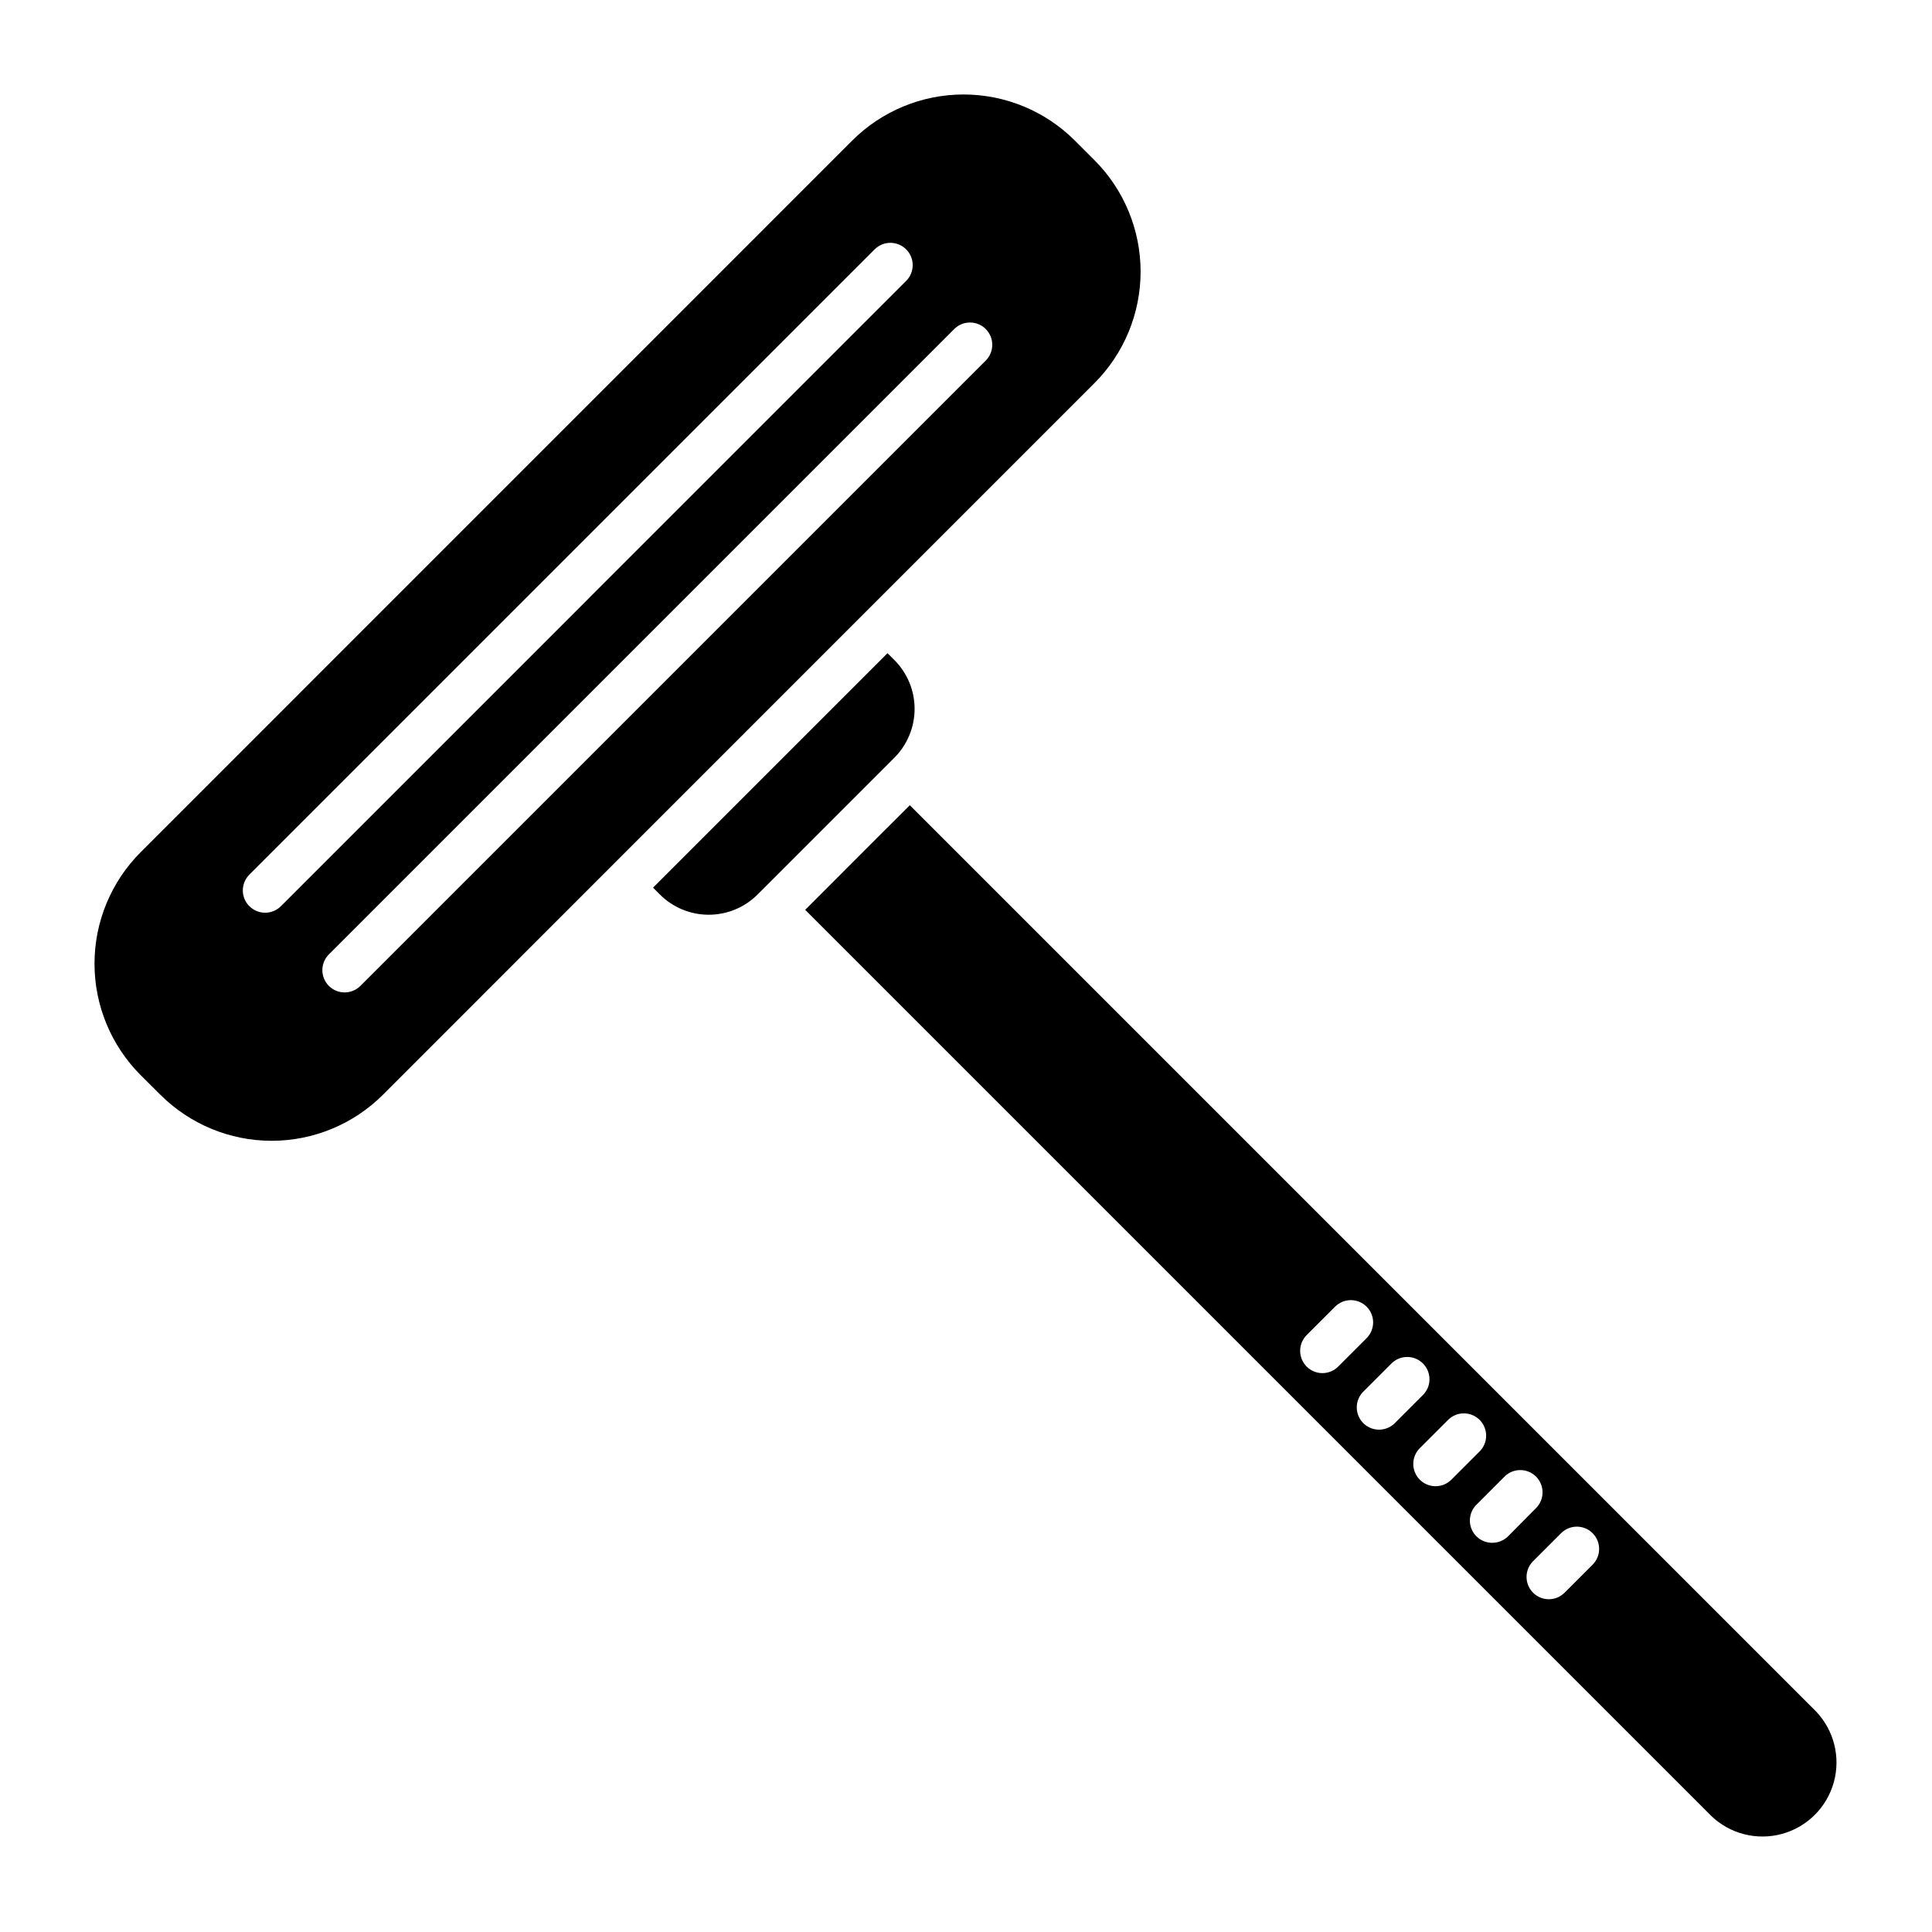 <?xml version="1.0" encoding="UTF-8"?>
<!-- Uploaded to: ICON Repo, www.svgrepo.com, Generator: ICON Repo Mixer Tools -->
<svg fill="#000000" width="800px" height="800px" version="1.1" viewBox="144 144 512 512" xmlns="http://www.w3.org/2000/svg">
 <g>
  <path d="m245.51 434.09 129.51-129.54 59.039-59.039h0.004c7.816-7.836 12.207-18.453 12.207-29.523 0-11.066-4.391-21.684-12.207-29.52l-5.195-5.195c-7.828-7.832-18.449-12.234-29.523-12.234-11.07 0-21.691 4.402-29.52 12.234l-188.57 188.59c-7.816 7.836-12.211 18.453-12.211 29.52 0 11.07 4.394 21.688 12.211 29.523l5.215 5.184c7.828 7.832 18.449 12.234 29.52 12.234 11.074 0 21.695-4.402 29.523-12.234zm159.72-202.89c1.109 1.105 1.73 2.609 1.73 4.176s-0.621 3.07-1.73 4.18l-165.69 165.68c-1.102 1.125-2.609 1.758-4.184 1.766-1.574 0.008-3.086-0.613-4.199-1.727-1.113-1.113-1.738-2.621-1.73-4.195 0.004-1.574 0.637-3.082 1.758-4.188l165.7-165.7c2.305-2.301 6.039-2.301 8.344 0zm-195.15 152.95c-1.109-1.109-1.73-2.609-1.73-4.176 0-1.57 0.621-3.07 1.73-4.18l165.71-165.71c2.305-2.309 6.047-2.309 8.352 0 2.309 2.309 2.309 6.047 0 8.355l-165.7 165.71c-1.105 1.109-2.609 1.73-4.176 1.73-1.566 0-3.07-0.621-4.176-1.73z"/>
  <path d="m380.93 344.89 0.09-0.09h-0.004c3.434-3.43 5.363-8.09 5.363-12.945s-1.93-9.512-5.363-12.941l-1.82-1.812-62.129 62.129 1.812 1.82c3.43 3.438 8.086 5.363 12.941 5.363 4.856 0 9.512-1.926 12.945-5.363l18.125-18.125z"/>
  <path d="m385.11 357.39-8.395 8.383-19.336 19.344 240.1 240.1v0.004c4.984 4.793 12.125 6.609 18.797 4.773 6.668-1.832 11.879-7.043 13.711-13.711s0.02-13.809-4.777-18.793zm109.35 150.5c-2.391 0-4.543-1.438-5.457-3.648-0.914-2.207-0.406-4.75 1.285-6.438l7.488-7.488c1.105-1.121 2.609-1.758 4.184-1.766 1.574-0.008 3.086 0.613 4.203 1.727 1.113 1.113 1.734 2.625 1.73 4.199-0.008 1.574-0.641 3.078-1.762 4.184l-7.5 7.5h0.004c-1.109 1.105-2.609 1.73-4.176 1.73zm14.988 14.988v-0.004c-2.383-0.004-4.531-1.445-5.441-3.648-0.91-2.203-0.406-4.738 1.277-6.426l7.5-7.5c2.312-2.269 6.023-2.254 8.316 0.039 2.289 2.297 2.305 6.008 0.027 8.316l-7.488 7.488c-1.105 1.109-2.606 1.73-4.172 1.73zm14.996 14.988v-0.004c-2.387 0-4.543-1.434-5.457-3.641-0.918-2.207-0.414-4.746 1.273-6.438l7.5-7.5v0.004c2.309-2.309 6.047-2.309 8.355 0 2.305 2.309 2.305 6.047 0 8.355l-7.5 7.5v-0.004c-1.102 1.102-2.594 1.719-4.152 1.723zm14.988 14.996v-0.004c-2.387-0.004-4.539-1.441-5.453-3.644-0.91-2.207-0.406-4.742 1.277-6.43l7.488-7.5c2.312-2.273 6.023-2.262 8.316 0.027 2.293 2.293 2.312 6.004 0.039 8.316l-7.438 7.5c-1.117 1.117-2.633 1.738-4.211 1.73zm26.656 5.766-7.488 7.488v-0.004c-2.312 2.277-6.023 2.262-8.316-0.027-2.293-2.293-2.312-6.004-0.039-8.316l7.5-7.5-0.004 0.004c2.312-2.273 6.027-2.258 8.316 0.035 2.293 2.297 2.305 6.008 0.031 8.316z"/>
 </g>
</svg>